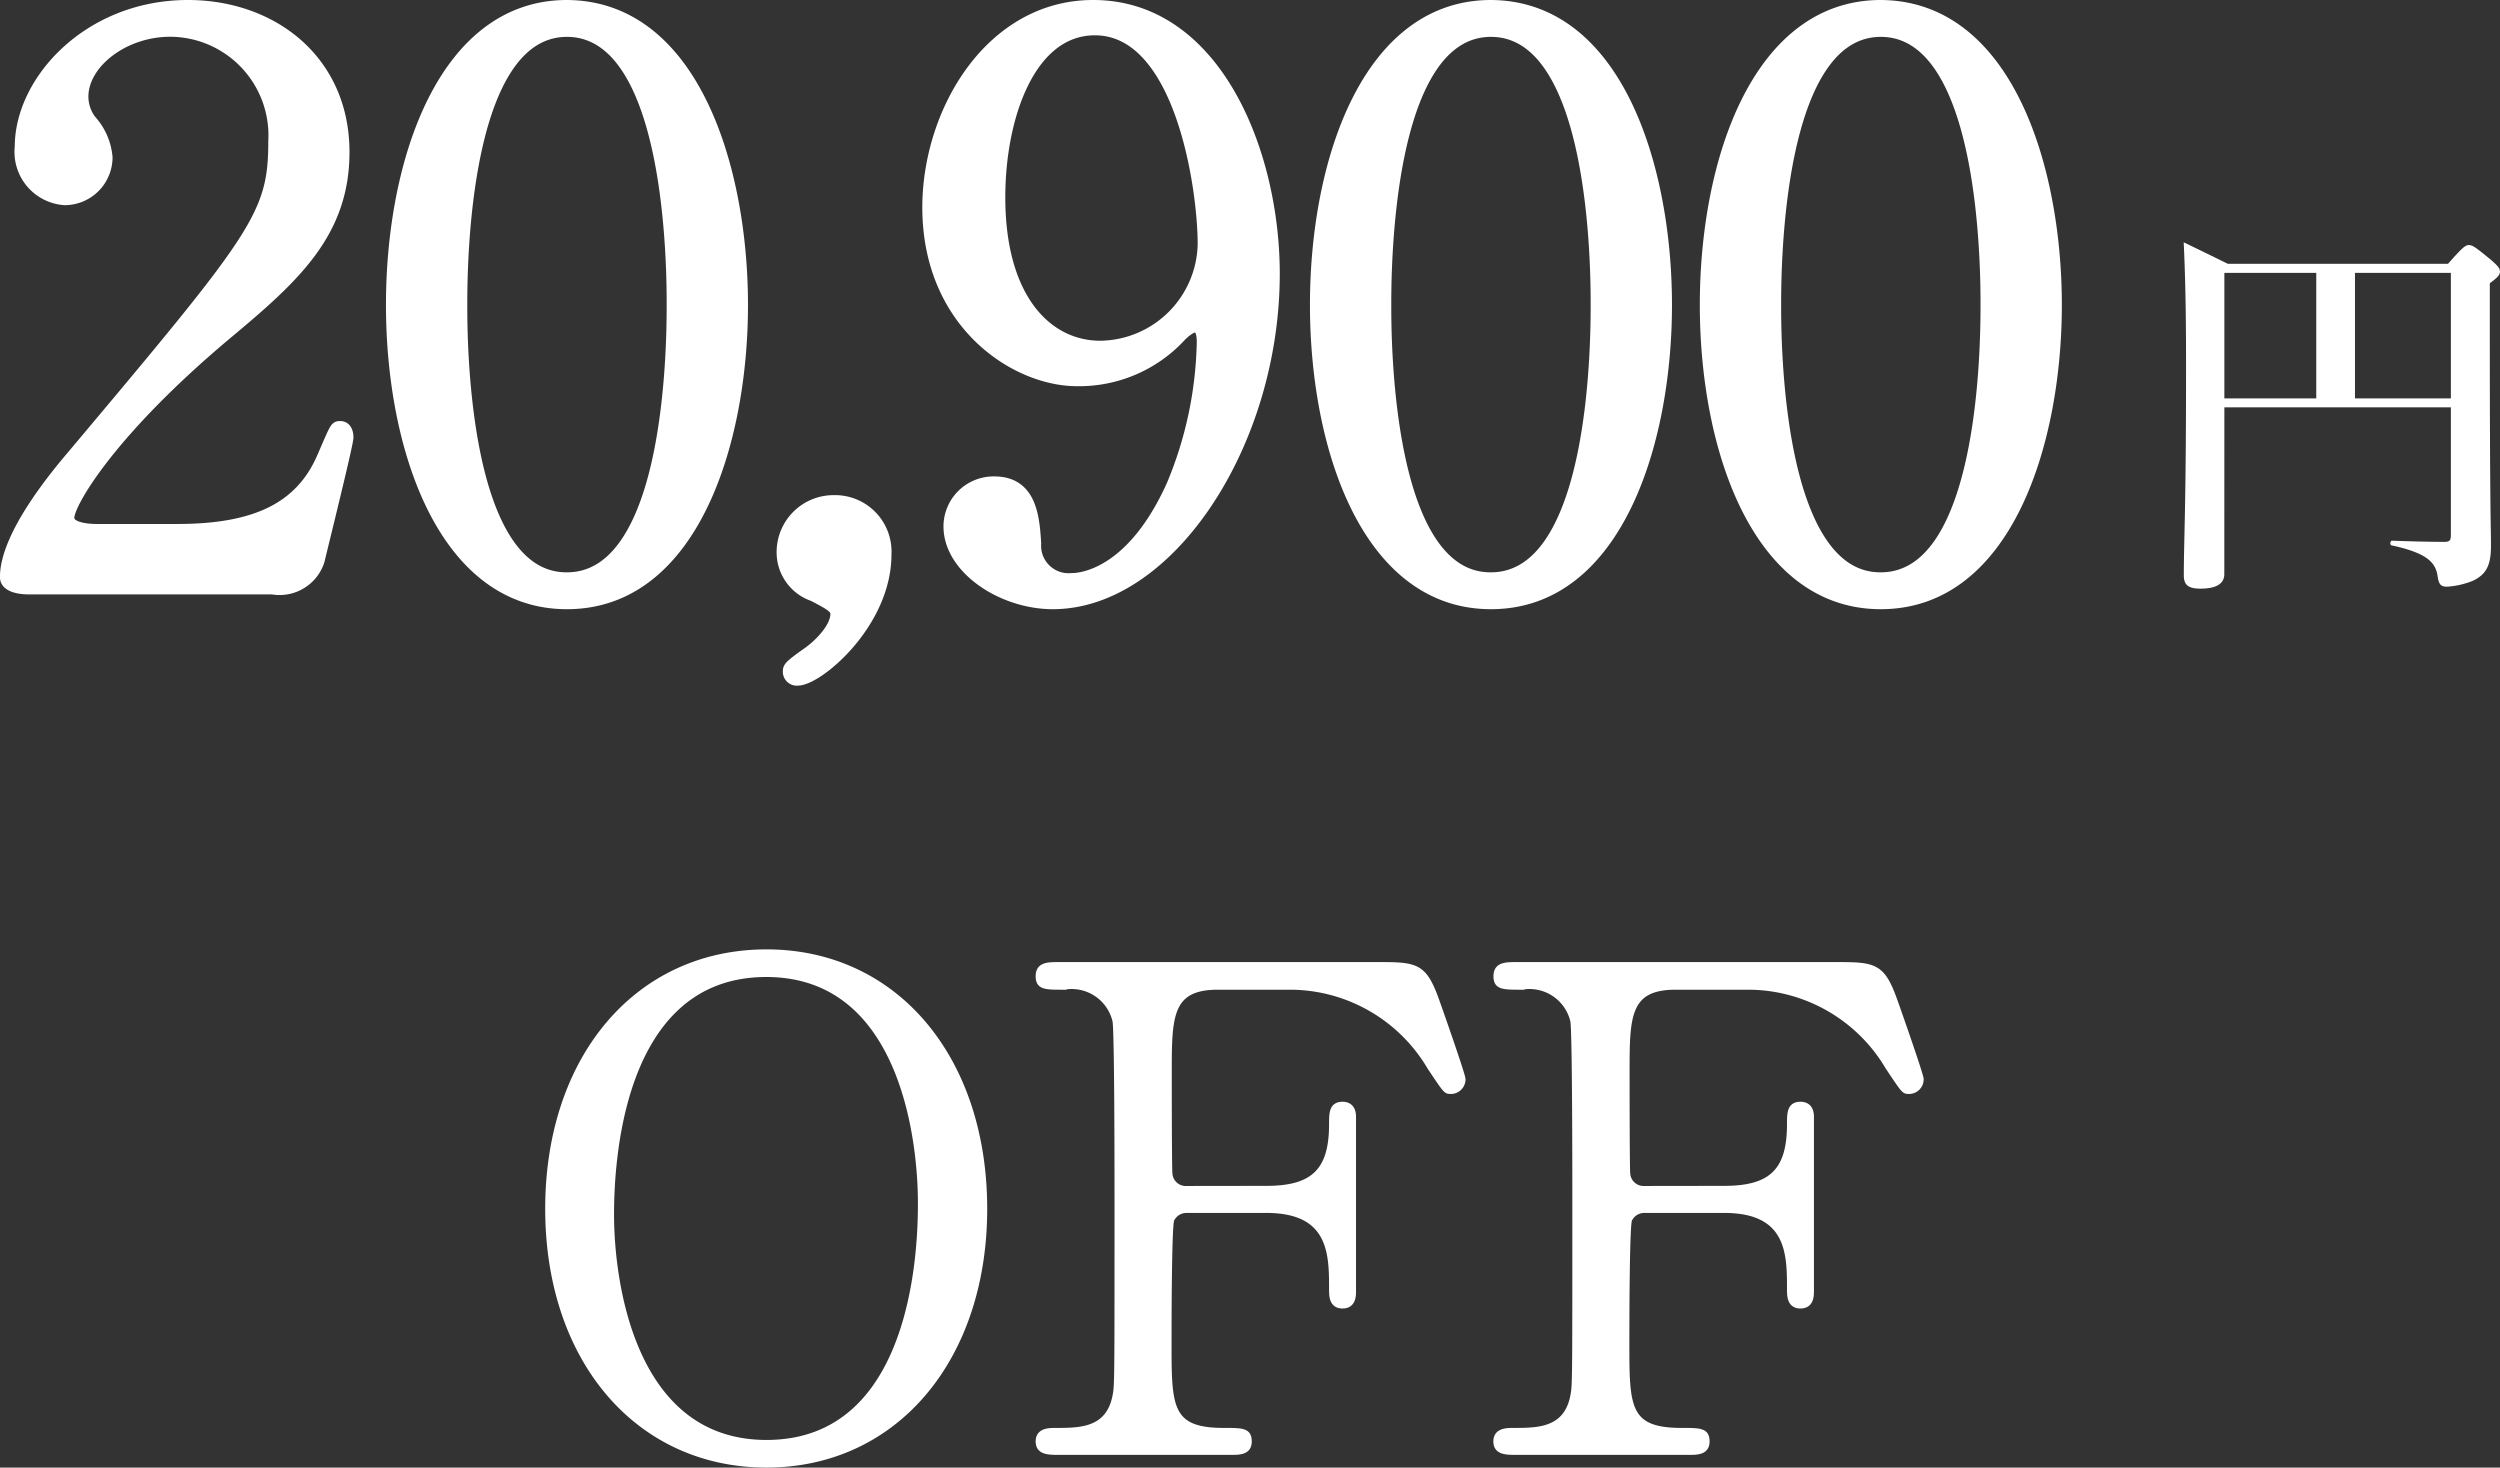 <svg xmlns="http://www.w3.org/2000/svg" width="89.774" height="52.7" viewBox="0 0 89.774 52.7">
  <rect x="0" y="0" width="89.774" height="52.7" fill="#333333" stroke="none"/>
  <g id="グループ_189" data-name="グループ 189" transform="translate(-1133.05 -6828.856)">
    <path id="パス_201" data-name="パス 201" d="M-8.6-8.736c0-5.424-3.216-9.216-7.824-9.216-4.656,0-7.848,3.816-7.848,9.216S-21.06.456-16.428.456-8.6-3.36-8.6-8.736Zm-7.824,8.4C-21.3-.336-22-6.216-22-8.52c0-1.584.192-8.64,5.568-8.64,4.92,0,5.544,6,5.544,8.208C-10.884-7.32-11.076-.336-16.428-.336Zm15.1-9.12a.583.583,0,0,1-.624-.528c-.024-.216-.024-3.336-.024-3.648,0-1.992,0-3.072,1.752-3.072H2.436A5.847,5.847,0,0,1,7.4-13.824c.576.864.576.864.744.864a.426.426,0,0,0,.432-.432c0-.144-.792-2.4-.912-2.736-.456-1.3-.7-1.368-2.04-1.368H-5.916c-.408,0-.744,0-.744.408,0,.384.24.384.912.384A1.609,1.609,0,0,1-3.9-15.48c.072.432.072,5.544.072,6.672,0,6.384,0,6.408-.072,6.792C-4.14-.768-5.172-.768-6.036-.768c-.24,0-.624,0-.624.384S-6.3,0-5.916,0H.252C.564,0,.9,0,.9-.384S.66-.768-.012-.768c-1.968,0-1.968-.864-1.968-3.144,0-.528,0-4.248.1-4.44a.594.594,0,0,1,.552-.336H1.524c2.352,0,2.352,1.584,2.352,2.832,0,.24,0,.6.384.6s.384-.36.384-.528v-6.24c0-.1,0-.456-.384-.456s-.384.312-.384.72c0,1.7-.7,2.3-2.352,2.3Zm16.44,0a.583.583,0,0,1-.624-.528c-.024-.216-.024-3.336-.024-3.648,0-1.992,0-3.072,1.752-3.072h2.664a5.847,5.847,0,0,1,4.968,2.88c.576.864.576.864.744.864a.426.426,0,0,0,.432-.432c0-.144-.792-2.4-.912-2.736-.456-1.3-.7-1.368-2.04-1.368H10.524c-.408,0-.744,0-.744.408,0,.384.24.384.912.384A1.609,1.609,0,0,1,12.54-15.48c.072.432.072,5.544.072,6.672,0,6.384,0,6.408-.072,6.792C12.3-.768,11.268-.768,10.4-.768c-.24,0-.624,0-.624.384s.36.384.744.384h6.168C17,0,17.34,0,17.34-.384s-.24-.384-.912-.384c-1.968,0-1.968-.864-1.968-3.144,0-.528,0-4.248.1-4.44a.594.594,0,0,1,.552-.336h2.856c2.352,0,2.352,1.584,2.352,2.832,0,.24,0,.6.384.6s.384-.36.384-.528v-6.24c0-.1,0-.456-.384-.456s-.384.312-.384.72c0,1.7-.7,2.3-2.352,2.3Z" transform="translate(1177 6881)" fill="#fff" stroke="#fff" stroke-width="0.2"/>
    <path id="パス_200" data-name="パス 200" d="M-27.174,0a1.489,1.489,0,0,0,1.68-1.008c.14-.588,1.036-4.2,1.036-4.424,0-.056,0-.392-.28-.392-.168,0-.168.028-.616,1.064-.784,1.848-2.408,2.632-5.236,2.632h-2.884c-.112,0-1.008,0-1.008-.42,0-.532,1.512-3.136,5.74-6.664C-26.362-11.2-24.6-12.8-24.6-15.68c0-3.3-2.576-5.264-5.6-5.264-3.556,0-6.02,2.688-6.02,5.068a1.717,1.717,0,0,0,1.6,1.9,1.524,1.524,0,0,0,1.512-1.512,2.27,2.27,0,0,0-.588-1.344,1.431,1.431,0,0,1-.28-.84c0-1.2,1.456-2.352,3.136-2.352a3.742,3.742,0,0,1,3.724,3.948c0,2.66-.588,3.388-7.2,11.256-.644.756-2.436,2.912-2.436,4.4,0,.392.644.42.812.42ZM-10.29-10.192c0-4.928-1.764-10.724-6.3-10.752-4.4,0-6.3,5.544-6.3,10.752,0,5.152,1.876,10.724,6.3,10.724C-12.082.532-10.29-5.236-10.29-10.192Zm-2.52,0c0,1.456-.056,9.8-3.78,9.8-3.78.028-3.78-8.652-3.78-9.8,0-1.428.056-9.828,3.78-9.828C-12.81-20.02-12.81-11.368-12.81-10.192Zm4.172,13.16a.3.3,0,0,0,.336.308c.728,0,3.164-2.044,3.164-4.508A1.83,1.83,0,0,0-7.014-3.164,1.846,1.846,0,0,0-8.862-1.316,1.649,1.649,0,0,0-7.742.252c.532.28.812.42.812.644,0,.5-.588,1.12-1.092,1.456C-8.61,2.772-8.638,2.828-8.638,2.968ZM1.722-7.476A4.963,4.963,0,0,0,5.474-9.1c.084-.084.336-.308.5-.308.224,0,.252.364.252.532A13.943,13.943,0,0,1,5.138-3.724C3.766-.672,2.03-.364,1.526-.364A1.187,1.187,0,0,1,.238-1.624C.182-2.6.07-3.836-1.246-3.836A1.6,1.6,0,0,0-2.87-2.24C-2.87-.728-.966.532.854.532c4.172,0,7.952-5.74,7.952-11.844,0-4.368-2.1-9.632-6.5-9.632-3.668,0-5.936,3.78-5.936,7.252C-3.626-9.52-.49-7.476,1.722-7.476Zm.84-1.232c-1.9,0-3.612-1.68-3.612-5.348,0-2.912,1.092-6.02,3.416-6.02,3.08,0,3.892,5.684,3.892,7.7A3.747,3.747,0,0,1,2.562-8.708ZM22.89-10.192c0-4.928-1.764-10.724-6.3-10.752-4.4,0-6.3,5.544-6.3,10.752C10.29-5.04,12.166.532,16.59.532,21.1.532,22.89-5.236,22.89-10.192Zm-2.52,0c0,1.456-.056,9.8-3.78,9.8-3.78.028-3.78-8.652-3.78-9.8,0-1.428.056-9.828,3.78-9.828C20.37-20.02,20.37-11.368,20.37-10.192Zm16.52,0c0-4.928-1.764-10.724-6.3-10.752-4.4,0-6.3,5.544-6.3,10.752C24.29-5.04,26.166.532,30.59.532,35.1.532,36.89-5.236,36.89-10.192Zm-2.52,0c0,1.456-.056,9.8-3.78,9.8-3.78.028-3.78-8.652-3.78-9.8,0-1.428.056-9.828,3.78-9.828C34.37-20.02,34.37-11.368,34.37-10.192Z" transform="translate(1170 6850)" fill="#fff" stroke="#fff" stroke-width="0.4"/>
    <path id="パス_202" data-name="パス 202" d="M-4.074-5.516H4.06V-.938c0,.2-.042.252-.238.252-.448,0-1.134-.014-1.876-.042-.07,0-.084.154-.014.168,1.3.28,1.582.63,1.652,1.106.042.28.1.378.336.378a2.96,2.96,0,0,0,.924-.21C5.32.49,5.5.168,5.5-.532c0-.812-.042-1.078-.042-7.9v-1.54c.28-.21.364-.294.364-.42s-.084-.21-.322-.42c-.546-.448-.658-.532-.8-.532-.112,0-.224.084-.742.672h-7.91c-.742-.364-.854-.42-1.582-.77.07,1.47.084,2.926.084,4.382C-5.446-2-5.53-.742-5.53.518c0,.35.168.476.6.476.546,0,.854-.168.854-.518Zm0-.322v-4.508h3.3v4.508Zm8.134,0H.616v-4.508H4.06Z" transform="translate(1217 6849)" fill="#fff"/>
  </g>
</svg>
